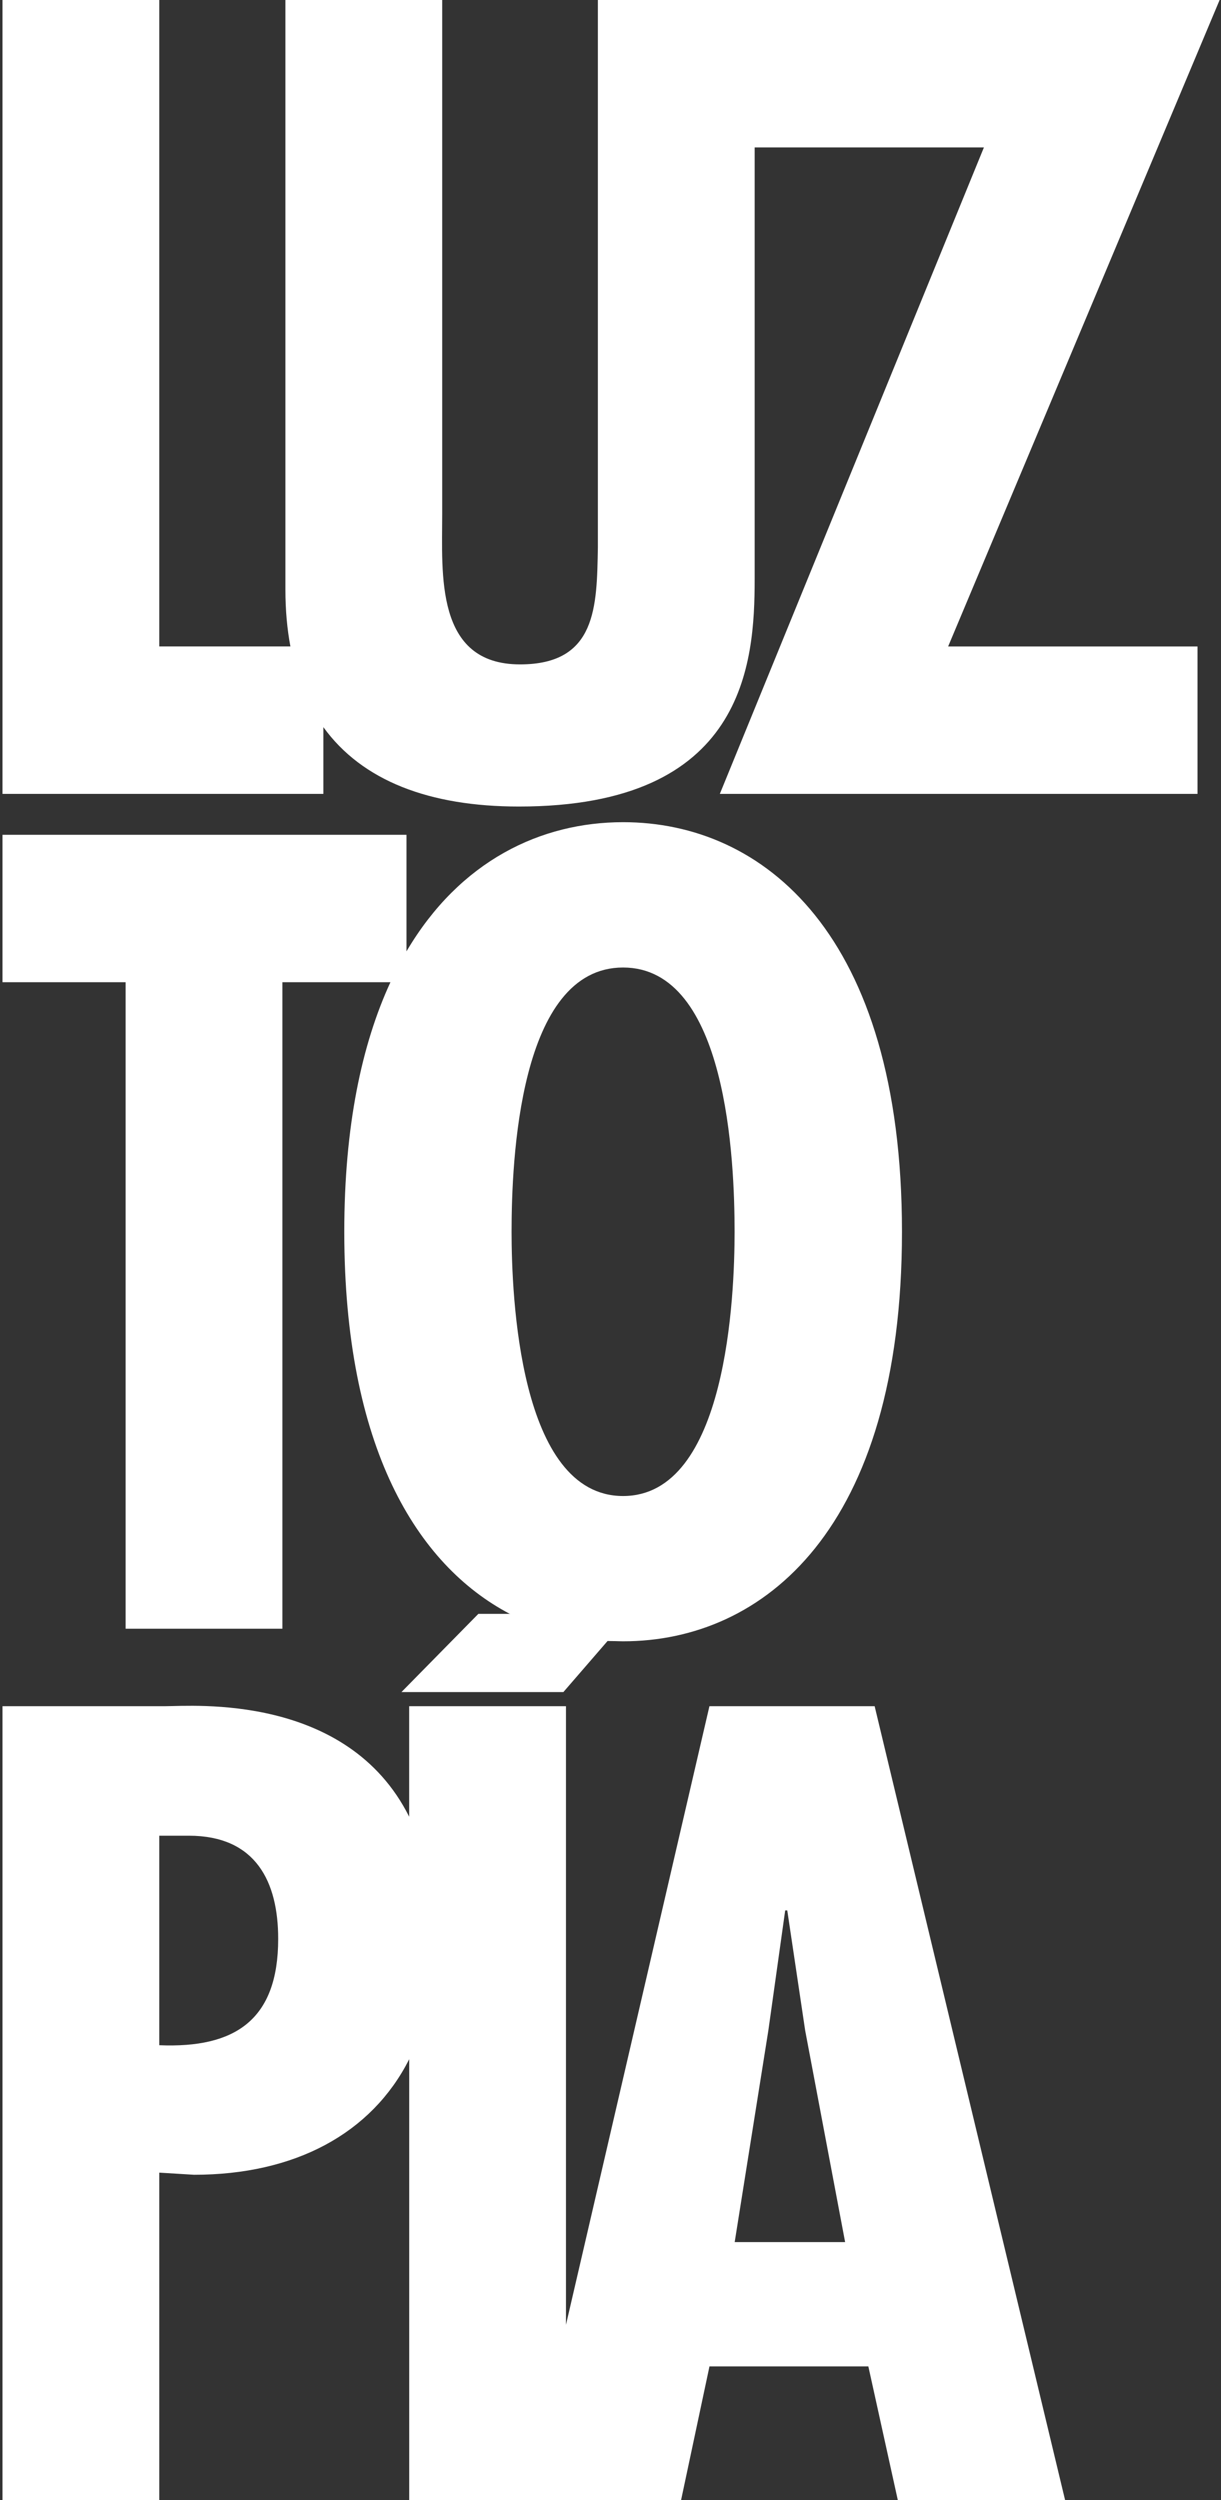 <svg xmlns="http://www.w3.org/2000/svg" width="192" height="393" viewBox="0 0 192 393" fill="none"><rect x="0" y="0" width="192" height="393" fill="#333333" stroke="none"/><path d="M191.782 0H94.015V86.069C93.847 95.338 93.847 104.44 81.775 104.44C68.371 104.44 69.535 90.209 69.535 80.772V0H44.88V92.682C44.88 95.906 45.149 98.874 45.666 101.617H25.047V0H0.393V124.796H50.851V114.305C56.967 122.759 67.549 126.783 81.607 126.783C117.178 126.783 118.669 104.272 118.669 91.031V23.172H154.72L113.193 124.796H188.306V101.624H149.091L191.782 0Z" fill="white"></path><path d="M111.557 268.204L88.997 365.448V268.204H64.342V285.578C54.589 266.13 30.255 268.204 26.036 268.204H0.393V393H25.047V341.526L30.509 341.861C46.335 341.861 58.415 335.415 64.349 323.694V393H107.098L111.564 371.981H136.546L141.179 393H167.484L137.535 268.204H111.557ZM25.047 321.497V288.561H29.68C40.269 288.561 43.745 295.843 43.745 304.778C43.745 317.524 36.96 321.991 25.047 321.497ZM115.528 352.447L120.822 319.176L123.469 300.31H123.797L126.611 319.176L132.895 352.447H115.52H115.528Z" fill="white"></path><path d="M63.127 265.985L75.222 253.689H99.229L88.589 265.985H63.127Z" fill="white"></path><path d="M97.978 129.242C85.127 129.242 72.342 135.237 63.92 149.548V131.228H0.393V154.4H19.753V256.024H44.407V154.4H61.396C56.887 164.157 54.138 177.049 54.138 193.622C54.138 227.461 65.535 245.999 80.16 253.689C80.16 253.689 86.706 257.974 96.757 257.974C97.164 257.981 97.578 258.003 97.986 258.003C119.993 258.003 141.833 240.462 141.833 193.622C141.833 146.783 119.993 129.242 97.986 129.242H97.978ZM97.978 235.166C81.6 235.166 80.444 203.554 80.444 193.622C80.444 182.535 81.6 152.087 97.978 152.087C114.357 152.087 115.513 182.542 115.513 193.622C115.513 203.554 114.357 235.166 97.978 235.166Z" fill="white"></path></svg>